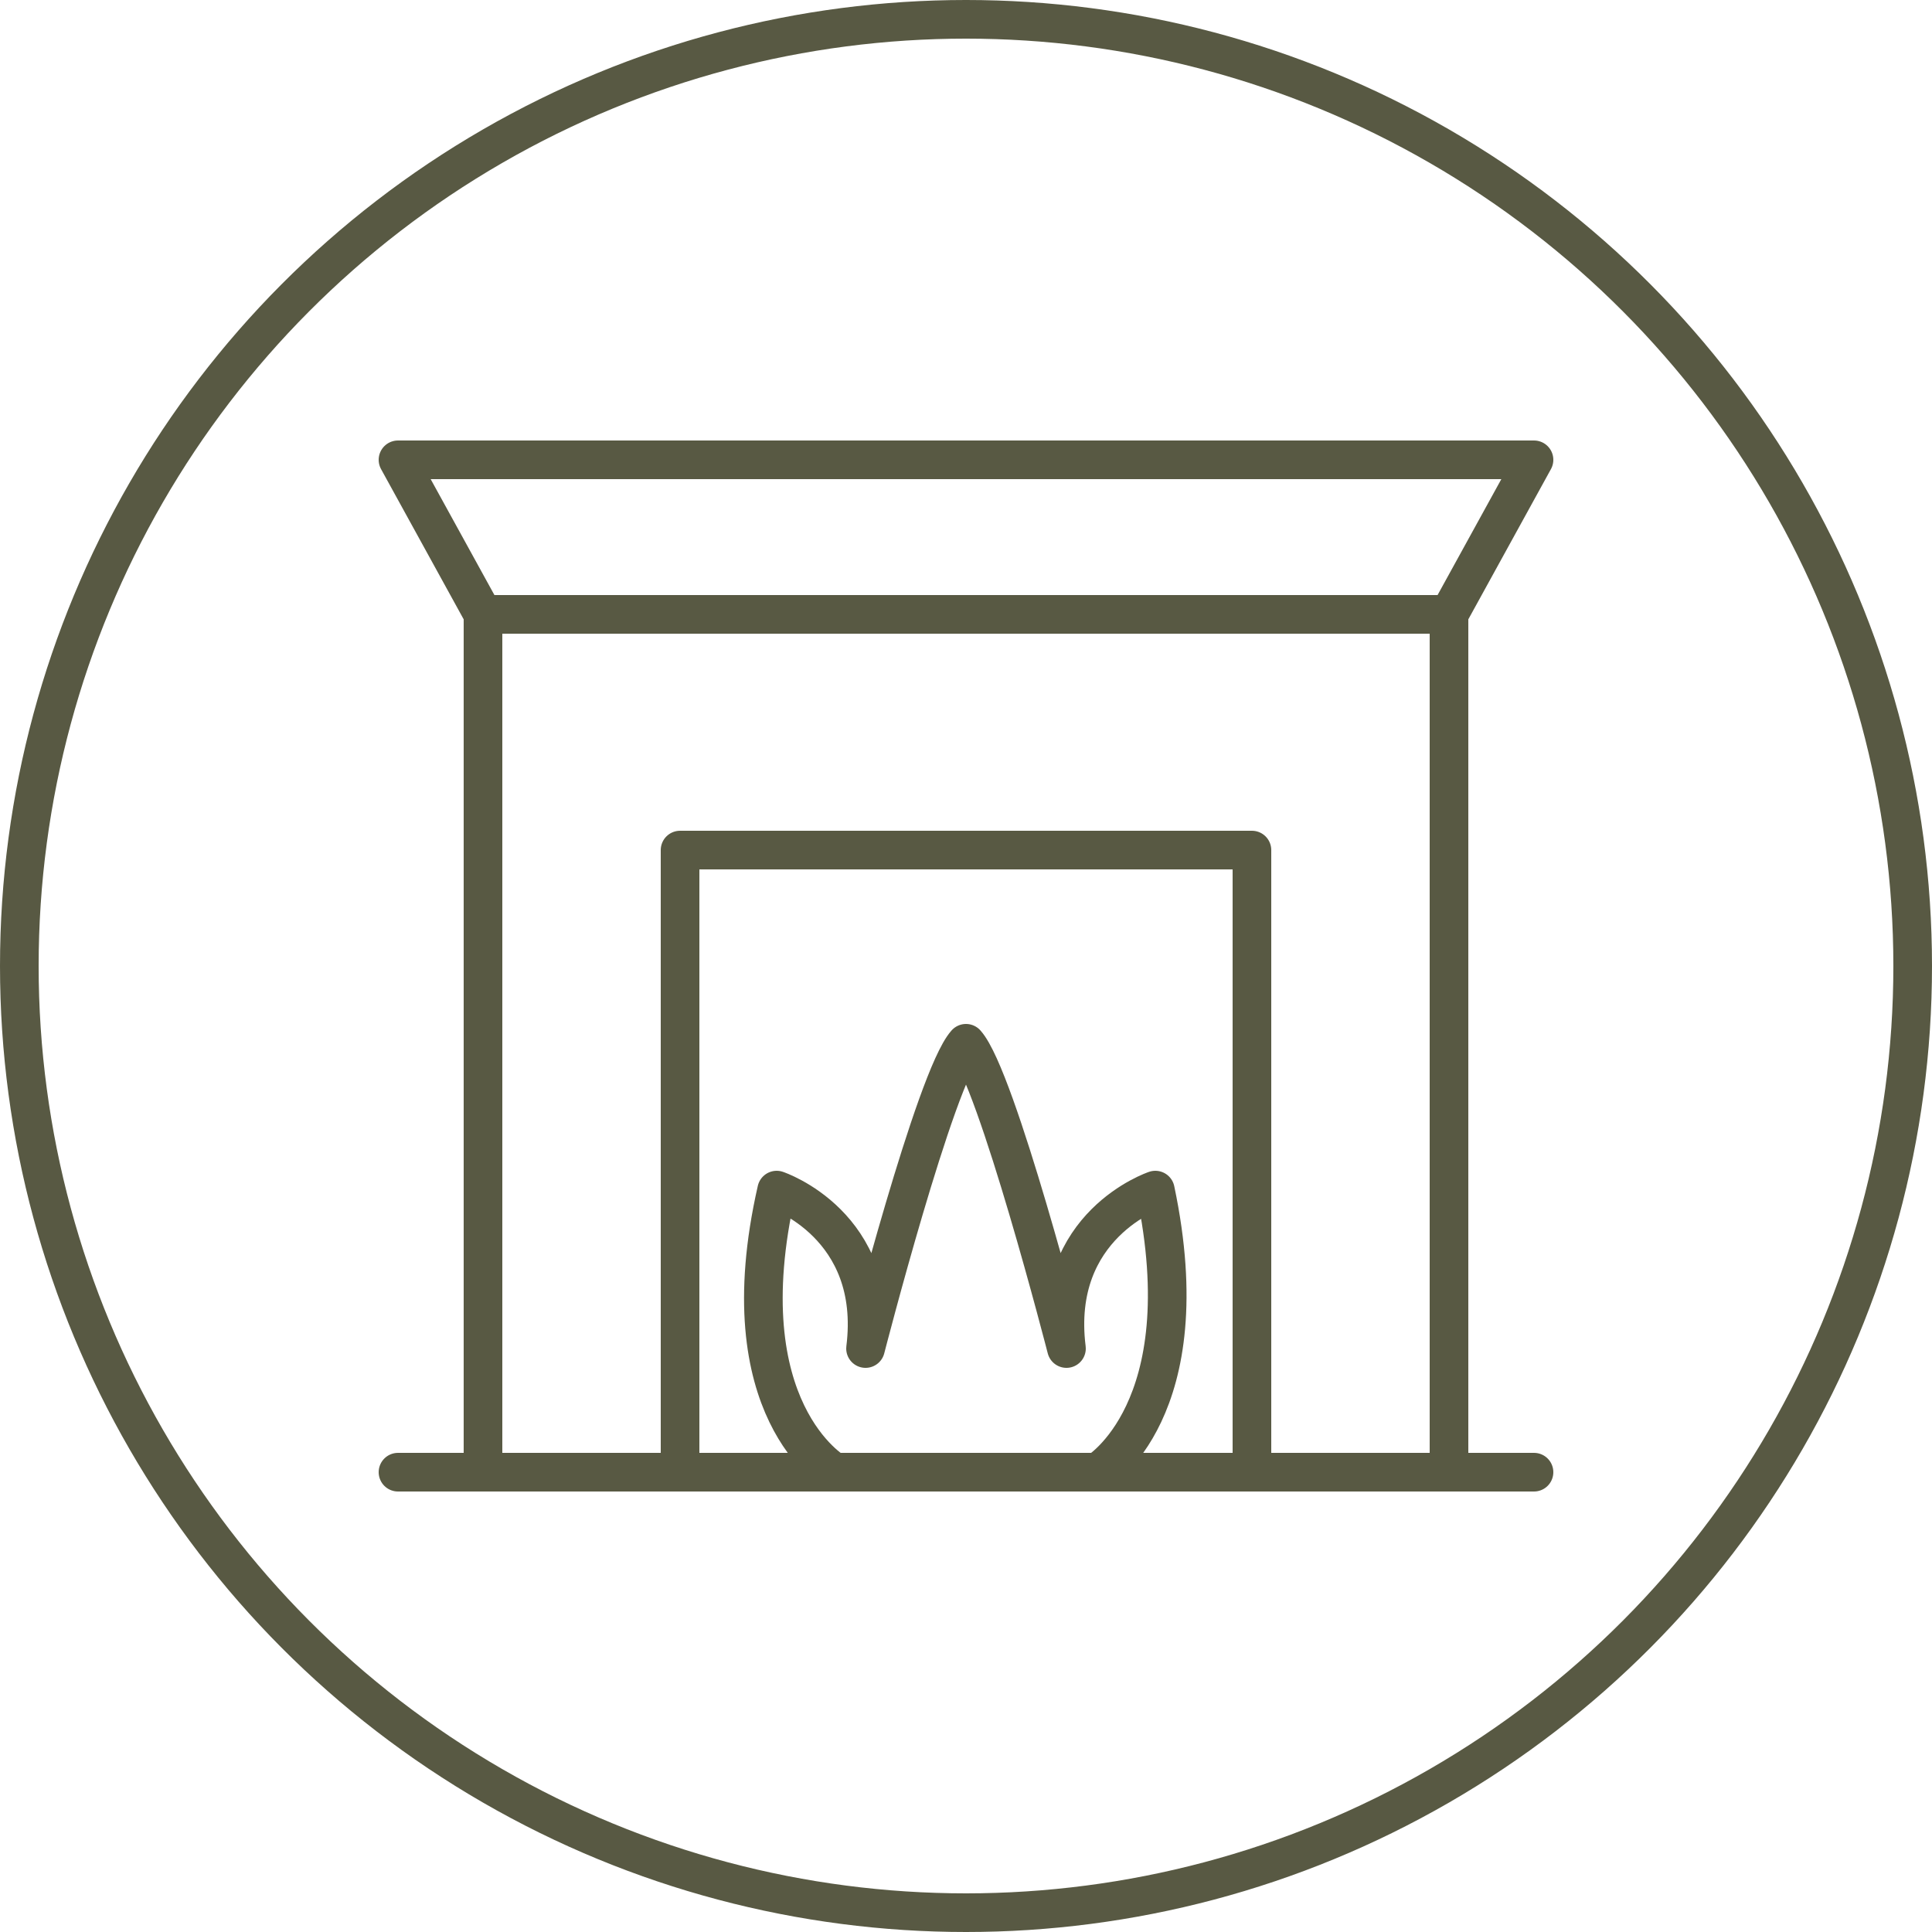 <?xml version="1.0" encoding="UTF-8"?>
<svg id="Ebene_1" xmlns="http://www.w3.org/2000/svg" width="50" height="50" version="1.1" viewBox="0 0 50 50">
  <!-- Generator: Adobe Illustrator 29.0.0, SVG Export Plug-In . SVG Version: 2.1.0 Build 186)  -->
  <defs>
    <style>
      .st0, .st1 {
        fill: none;
        stroke: #585943;
      }

      .st1 {
        stroke-linecap: round;
        stroke-linejoin: round;
      }
    </style>
  </defs>
  <circle class="st0" cx="25" cy="25" r="24.5"/>
  <g id="Fireplace">
    <line class="st1" x1="10.3" y1="38.1" x2="39.7" y2="38.1"/>
    <polyline class="st1" points="12.5 38.1 12.5 15.9 37.5 15.9 37.5 38.1"/>
    <polyline class="st1" points="17.6 38.1 17.6 22 32.4 22 32.4 38.1"/>
    <polyline class="st1" points="12.5 15.9 10.3 11.9 39.7 11.9 37.5 15.9"/>
    <path class="st1" d="M28.4,38.1s2.7-1.6,1.5-7.3c0,0-2.7.9-2.3,4.1,0,0-1.8-7-2.6-7.9-.8.9-2.6,7.9-2.6,7.9.4-3.2-2.3-4.1-2.3-4.1-1.3,5.7,1.5,7.3,1.5,7.3"/>
  </g>
</svg>